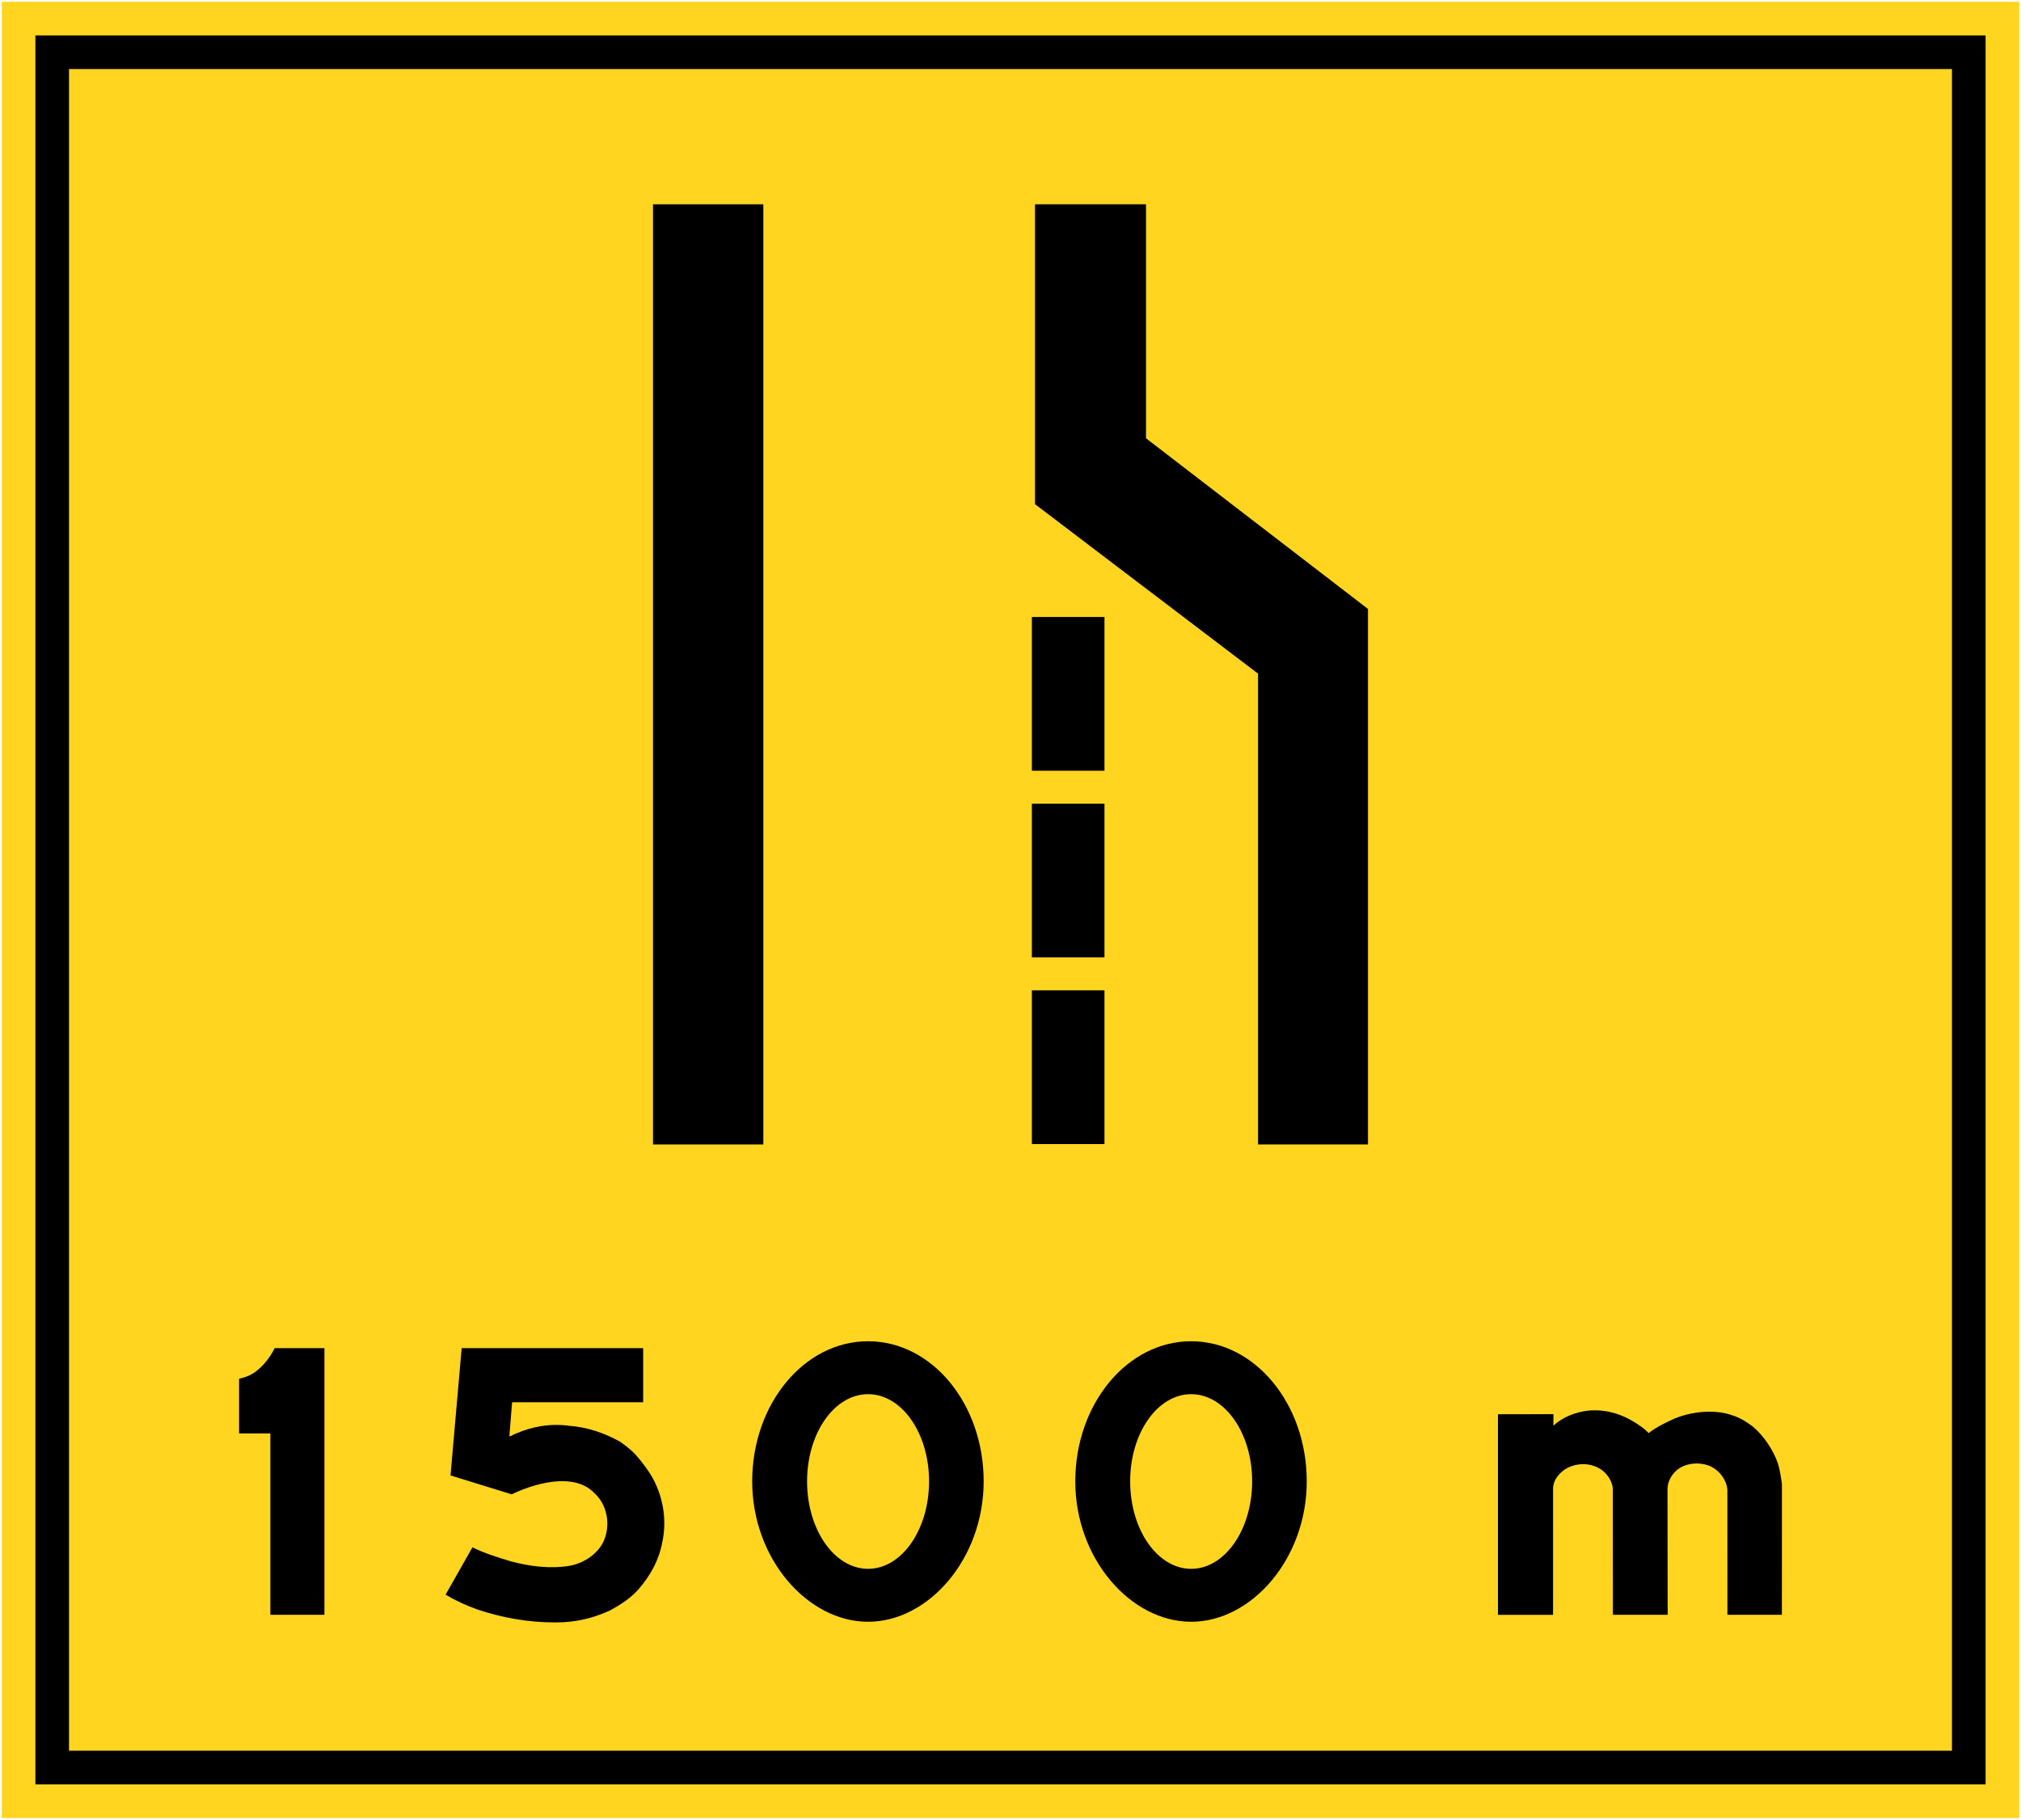 <?xml version="1.0" encoding="UTF-8" standalone="no"?>
<!-- Created with Inkscape (http://www.inkscape.org/) -->

<svg
   xmlns:dc="http://purl.org/dc/elements/1.1/"
   xmlns:cc="http://creativecommons.org/ns#"
   xmlns:rdf="http://www.w3.org/1999/02/22-rdf-syntax-ns#"
   xmlns:svg="http://www.w3.org/2000/svg"
   xmlns="http://www.w3.org/2000/svg"
   xmlns:sodipodi="http://sodipodi.sourceforge.net/DTD/sodipodi-0.dtd"
   xmlns:inkscape="http://www.inkscape.org/namespaces/inkscape"
   width="226.755"
   height="204.146"
   id="svg2"
   version="1.1"
   inkscape:version="0.48.2 r9819"
   sodipodi:docname="Ontario Wa-23L.svg">
  <defs
     id="defs4" />
  <sodipodi:namedview
     id="base"
     pagecolor="#ffffff"
     bordercolor="#666666"
     borderopacity="1.0"
     inkscape:pageopacity="0.0"
     inkscape:pageshadow="2"
     inkscape:zoom="1.4"
     inkscape:cx="84.67815"
     inkscape:cy="3.2138034"
     inkscape:document-units="px"
     inkscape:current-layer="layer1"
     showgrid="false"
     fit-margin-top="0.2"
     fit-margin-left="0.2"
     fit-margin-right="0.2"
     fit-margin-bottom="0.2"
     inkscape:window-width="1280"
     inkscape:window-height="1004"
     inkscape:window-x="-8"
     inkscape:window-y="-8"
     inkscape:window-maximized="1" />
  <g
     inkscape:label="Layer 1"
     inkscape:groupmode="layer"
     id="layer1"
     transform="translate(-392.305,61.039)">
    <path
       inkscape:connector-curvature="0"
       d="m 392.505,-60.839 226.355,0 0,203.746 -226.355,0 0,-203.746 z"
       style="fill:#ffd520;fill-opacity:1;fill-rule:nonzero;stroke:none"
       id="path3074" />
    <path
       inkscape:connector-curvature="0"
       d="m 396.277,-57.066 218.81,0 0,196.2 -218.81,0 0,-196.2 z"
       style="fill:#000000;fill-opacity:1;fill-rule:nonzero;stroke:none"
       id="path3076" />
    <path
       inkscape:connector-curvature="0"
       d="m 400.05,-53.293 211.264,0 0,188.653 -211.264,0 0,-188.653 z"
       style="fill:#ffd520;fill-opacity:1;fill-rule:nonzero;stroke:none"
       id="path3078" />
    <path
       inkscape:connector-curvature="0"
       d="m 508.081,8.176 8.145,0 0,17.248 -8.145,0 0,-17.248 z"
       style="fill:#000000;fill-opacity:1;fill-rule:nonzero;stroke:none"
       id="path3080" />
    <path
       inkscape:connector-curvature="0"
       d="m 508.081,29.116 8.145,0 0,17.247 -8.145,0 0,-17.247 z"
       style="fill:#000000;fill-opacity:1;fill-rule:nonzero;stroke:none"
       id="path3082" />
    <path
       inkscape:connector-curvature="0"
       d="m 508.081,50.056 8.145,0 0,17.247 -8.145,0 0,-17.247 z"
       style="fill:#000000;fill-opacity:1;fill-rule:nonzero;stroke:none"
       id="path3084" />
    <path
       inkscape:connector-curvature="0"
       d="m 465.572,-38.121 12.379,0 0,105.469 -12.379,0 0,-105.469 z"
       style="fill:#000000;fill-opacity:1;fill-rule:nonzero;stroke:none"
       id="path3086" />
    <path
       inkscape:connector-curvature="0"
       d="m 520.886,-11.872 24.906,19.146 0,60.074 -12.336,0 0,-52.818 -25.024,-19.011 0,-33.64 12.454,0 0,26.249"
       style="fill:#000000;fill-opacity:1;fill-rule:nonzero;stroke:none"
       id="path3088" />
    <path
       inkscape:connector-curvature="0"
       d="m 428.705,120.113 -6.066,0 0,-20.351 -3.51,0 0,-6.131 c 0.388,-0.087 0.77,-0.204 1.13,-0.365 1.278,-0.596 2.303,-1.93 2.865,-3.069 l 5.581,0 0,29.916"
       style="fill:#000000;fill-opacity:1;fill-rule:nonzero;stroke:none"
       id="path3090" />
    <path
       inkscape:connector-curvature="0"
       d="m 444.102,90.197 20.366,0 0,6.074 -14.706,0 -0.309,3.832 c 0.254,-0.051 0.48,-0.24 0.739,-0.319 1.785,-0.785 3.848,-1.169 5.97,-0.877 2.076,0.161 3.949,0.807 5.692,1.772 0.761,0.531 1.495,1.104 2.114,1.875 0.497,0.591 0.936,1.21 1.351,1.837 1.305,2.161 1.873,4.904 1.296,7.567 -0.36,1.961 -1.288,3.689 -2.625,5.24 -0.922,1.058 -2.053,1.772 -3.201,2.405 -1.901,0.886 -3.964,1.39 -6.242,1.363 -3.096,0 -5.961,-0.55 -8.682,-1.45 -1.238,-0.443 -2.428,-0.988 -3.566,-1.663 l 3.013,-5.309 c 1.379,0.679 2.851,1.131 4.327,1.574 2.047,0.545 4.388,0.873 6.611,0.49 1.583,-0.295 3.244,-1.363 3.866,-2.95 0.688,-1.722 0.304,-3.92 -1.131,-5.209 -1.374,-1.44 -3.556,-1.505 -5.447,-1.14 -1.344,0.263 -2.612,0.706 -3.82,1.289 l -6.865,-2.12 1.25,-14.282"
       style="fill:#000000;fill-opacity:1;fill-rule:nonzero;stroke:none"
       id="path3092" />
    <path
       inkscape:connector-curvature="0"
       style="fill:#000000;fill-opacity:1;fill-rule:nonzero;stroke:none"
       d="m 489.702,89.424 c -7.171,0 -13,7.029 -13,15.719 0,8.69 6.224,15.75 13,15.75 6.776,0 12.969,-7.06 12.969,-15.75 0,-8.69 -5.798,-15.719 -12.969,-15.719 z m 0,5.938 c 3.784,0 6.844,4.372 6.844,9.781 0,5.409 -3.06,9.812 -6.844,9.812 -3.784,0 -6.844,-4.404 -6.844,-9.812 0,-5.409 3.06,-9.781 6.844,-9.781 z"
       id="path3094" />
    <path
       inkscape:connector-curvature="0"
       style="fill:#000000;fill-opacity:1;fill-rule:nonzero;stroke:none"
       d="m 525.952,89.424 c -7.17,0 -13,7.029 -13,15.719 0,8.69 6.225,15.75 13,15.75 6.776,0 12.969,-7.06 12.969,-15.75 0,-8.69 -5.798,-15.719 -12.969,-15.719 z m 0,5.938 c 3.784,0 6.844,4.372 6.844,9.781 0,5.409 -3.06,9.812 -6.844,9.812 -3.783,0 -6.844,-4.404 -6.844,-9.812 0,-5.409 3.061,-9.781 6.844,-9.781 z"
       id="path3098" />
    <path
       inkscape:connector-curvature="0"
       d="m 586.119,120.113 -0.004,-14.01 c -0.079,-1.094 -0.828,-2.099 -1.802,-2.61 -0.912,-0.443 -2.181,-0.479 -3.123,-0.066 -1.036,0.438 -1.798,1.506 -1.794,2.638 l 0.019,14.049 -6.145,0 -0.01,-14.185 c -0.106,-1.001 -0.824,-1.946 -1.759,-2.369 -1.195,-0.586 -2.821,-0.407 -3.84,0.405 -0.688,0.564 -1.157,1.274 -1.1,2.169 l -0.004,13.98 -6.183,0 0,-22.504 6.229,-0.004 -0.011,1.284 c 1.117,-0.993 2.438,-1.498 3.894,-1.684 2.454,-0.223 4.513,0.666 6.329,2.078 l 0.469,0.44 c 0.912,-0.709 1.925,-1.184 2.945,-1.644 1.923,-0.781 4.536,-1.075 6.554,-0.306 0.809,0.253 1.522,0.728 2.224,1.248 1.265,1.106 2.225,2.564 2.769,4.087 0.233,0.738 0.349,1.549 0.461,2.346 l -0.004,14.659 -6.114,0"
       style="fill:#000000;fill-opacity:1;fill-rule:nonzero;stroke:none"
       id="path3102" />
  </g>
</svg>
